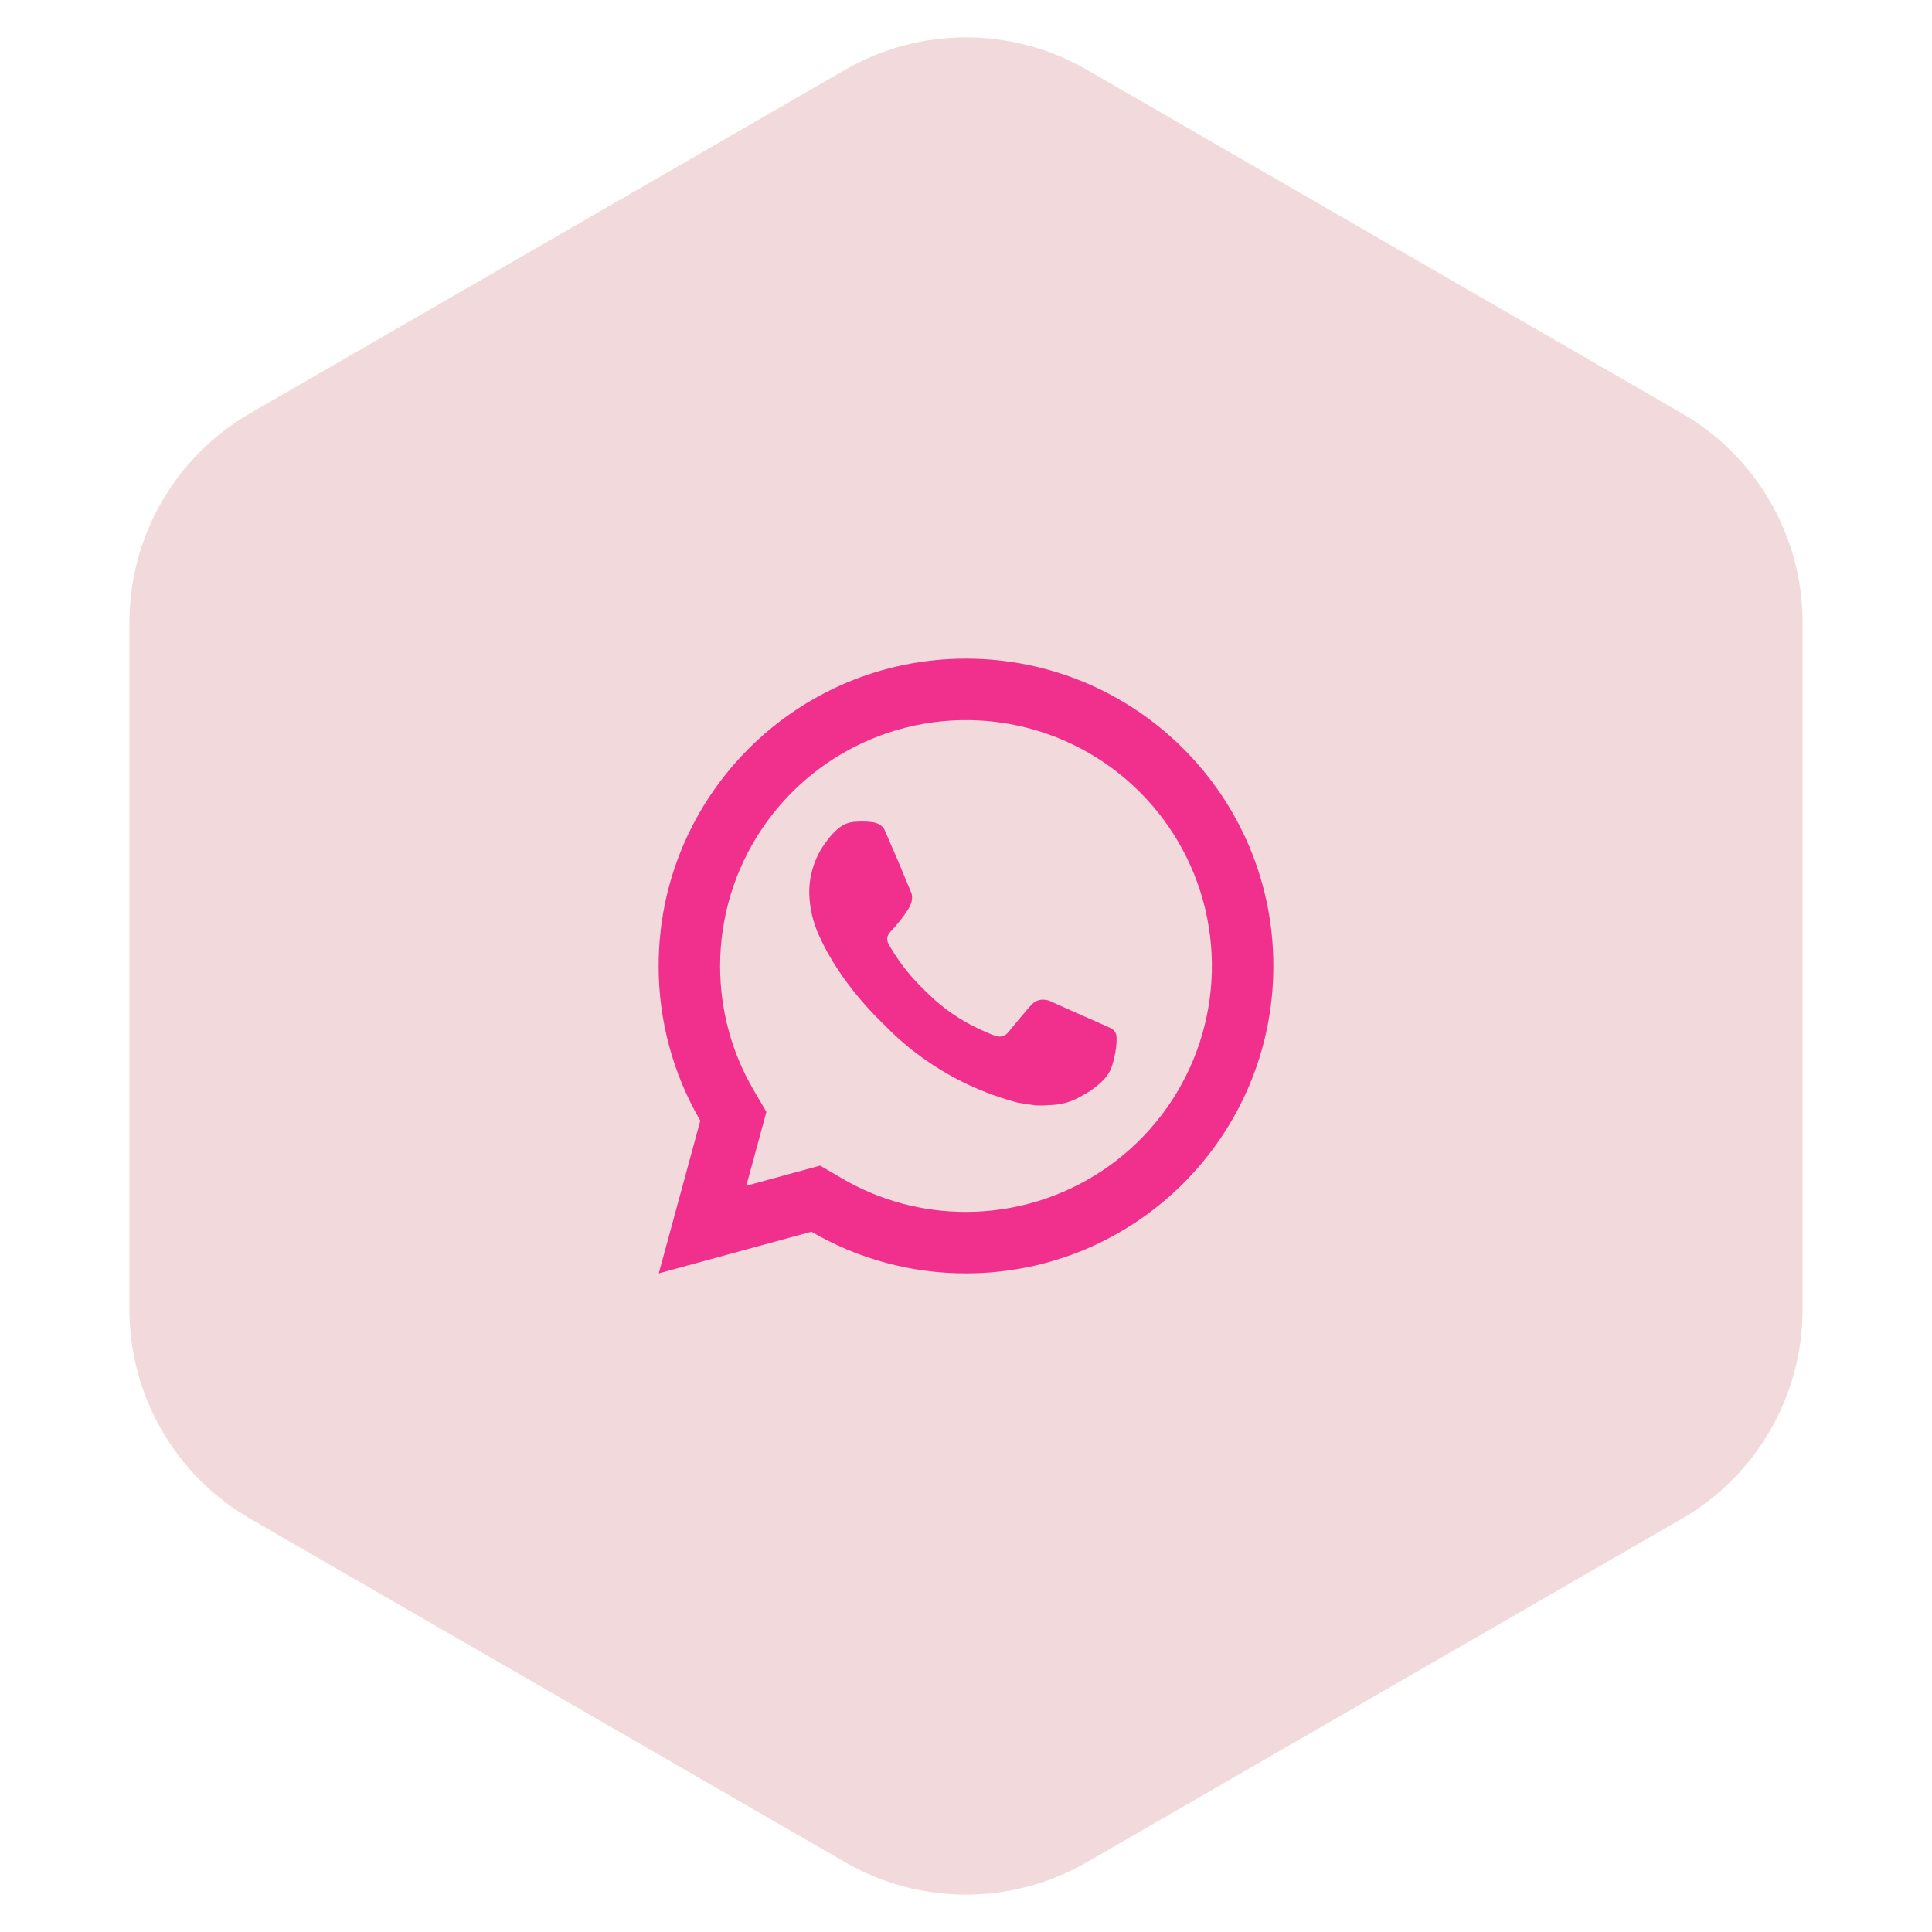 <svg width="88" height="88" viewBox="0 0 88 88" fill="none" xmlns="http://www.w3.org/2000/svg">
<path d="M49.25 3.608L76.355 19.258C79.604 21.133 81.605 24.6 81.605 28.351V59.649C81.605 63.4 79.604 66.867 76.355 68.742L49.25 84.392C46.001 86.267 41.999 86.267 38.75 84.392L11.645 68.742C8.396 66.867 6.395 63.4 6.395 59.649V28.351C6.395 24.6 8.396 21.133 11.645 19.258L38.75 3.608C41.999 1.733 46.001 1.733 49.25 3.608Z" fill="#F2DADC" stroke="#F2DADC"/>
<path d="M37.354 53.092L38.368 53.684C40.077 54.681 42.021 55.204 44 55.2C46.215 55.2 48.381 54.543 50.222 53.312C52.064 52.082 53.5 50.333 54.347 48.286C55.195 46.239 55.417 43.988 54.985 41.815C54.553 39.642 53.486 37.647 51.92 36.08C50.353 34.514 48.358 33.447 46.185 33.015C44.012 32.583 41.761 32.805 39.714 33.653C37.667 34.5 35.918 35.936 34.688 37.778C33.457 39.619 32.8 41.785 32.8 44C32.8 46.01 33.328 47.938 34.318 49.634L34.908 50.647L33.994 54.009L37.354 53.092ZM30.006 58L31.898 51.045C30.651 48.907 29.996 46.475 30 44C30 36.268 36.268 30 44 30C51.732 30 58 36.268 58 44C58 51.732 51.732 58 44 58C41.526 58.004 39.095 57.349 36.958 56.103L30.006 58ZM38.947 37.431C39.135 37.417 39.324 37.417 39.512 37.426C39.587 37.431 39.663 37.44 39.738 37.448C39.961 37.473 40.206 37.609 40.289 37.797C40.706 38.743 41.112 39.696 41.504 40.653C41.591 40.865 41.539 41.138 41.374 41.404C41.26 41.584 41.137 41.758 41.005 41.925C40.847 42.128 40.507 42.501 40.507 42.501C40.507 42.501 40.368 42.666 40.422 42.872C40.441 42.95 40.506 43.063 40.564 43.159L40.647 43.292C41.005 43.889 41.487 44.496 42.075 45.067C42.243 45.229 42.407 45.396 42.583 45.551C43.238 46.129 43.98 46.601 44.781 46.951L44.788 46.954C44.907 47.006 44.967 47.034 45.141 47.108C45.228 47.144 45.317 47.177 45.408 47.2C45.502 47.224 45.602 47.22 45.693 47.187C45.784 47.155 45.864 47.096 45.922 47.018C46.936 45.791 47.028 45.711 47.037 45.711V45.714C47.107 45.648 47.191 45.598 47.282 45.567C47.373 45.537 47.47 45.526 47.566 45.536C47.65 45.541 47.735 45.557 47.814 45.592C48.557 45.932 49.774 46.463 49.774 46.463L50.588 46.828C50.726 46.894 50.85 47.049 50.854 47.199C50.86 47.293 50.868 47.444 50.836 47.721C50.791 48.084 50.682 48.519 50.573 48.747C50.498 48.903 50.399 49.046 50.279 49.17C50.138 49.319 49.983 49.453 49.817 49.573C49.76 49.617 49.701 49.659 49.642 49.699C49.468 49.81 49.289 49.913 49.106 50.007C48.745 50.199 48.347 50.309 47.94 50.329C47.681 50.343 47.422 50.363 47.161 50.349C47.15 50.349 46.366 50.227 46.366 50.227C44.376 49.704 42.535 48.723 40.99 47.363C40.674 47.084 40.381 46.785 40.081 46.486C38.835 45.247 37.895 43.91 37.323 42.648C37.031 42.028 36.873 41.353 36.86 40.668C36.854 39.818 37.132 38.99 37.65 38.316C37.752 38.184 37.848 38.047 38.015 37.889C38.193 37.721 38.305 37.631 38.427 37.57C38.589 37.489 38.765 37.441 38.946 37.43L38.947 37.431Z" fill="#F1308D"/>
</svg>
